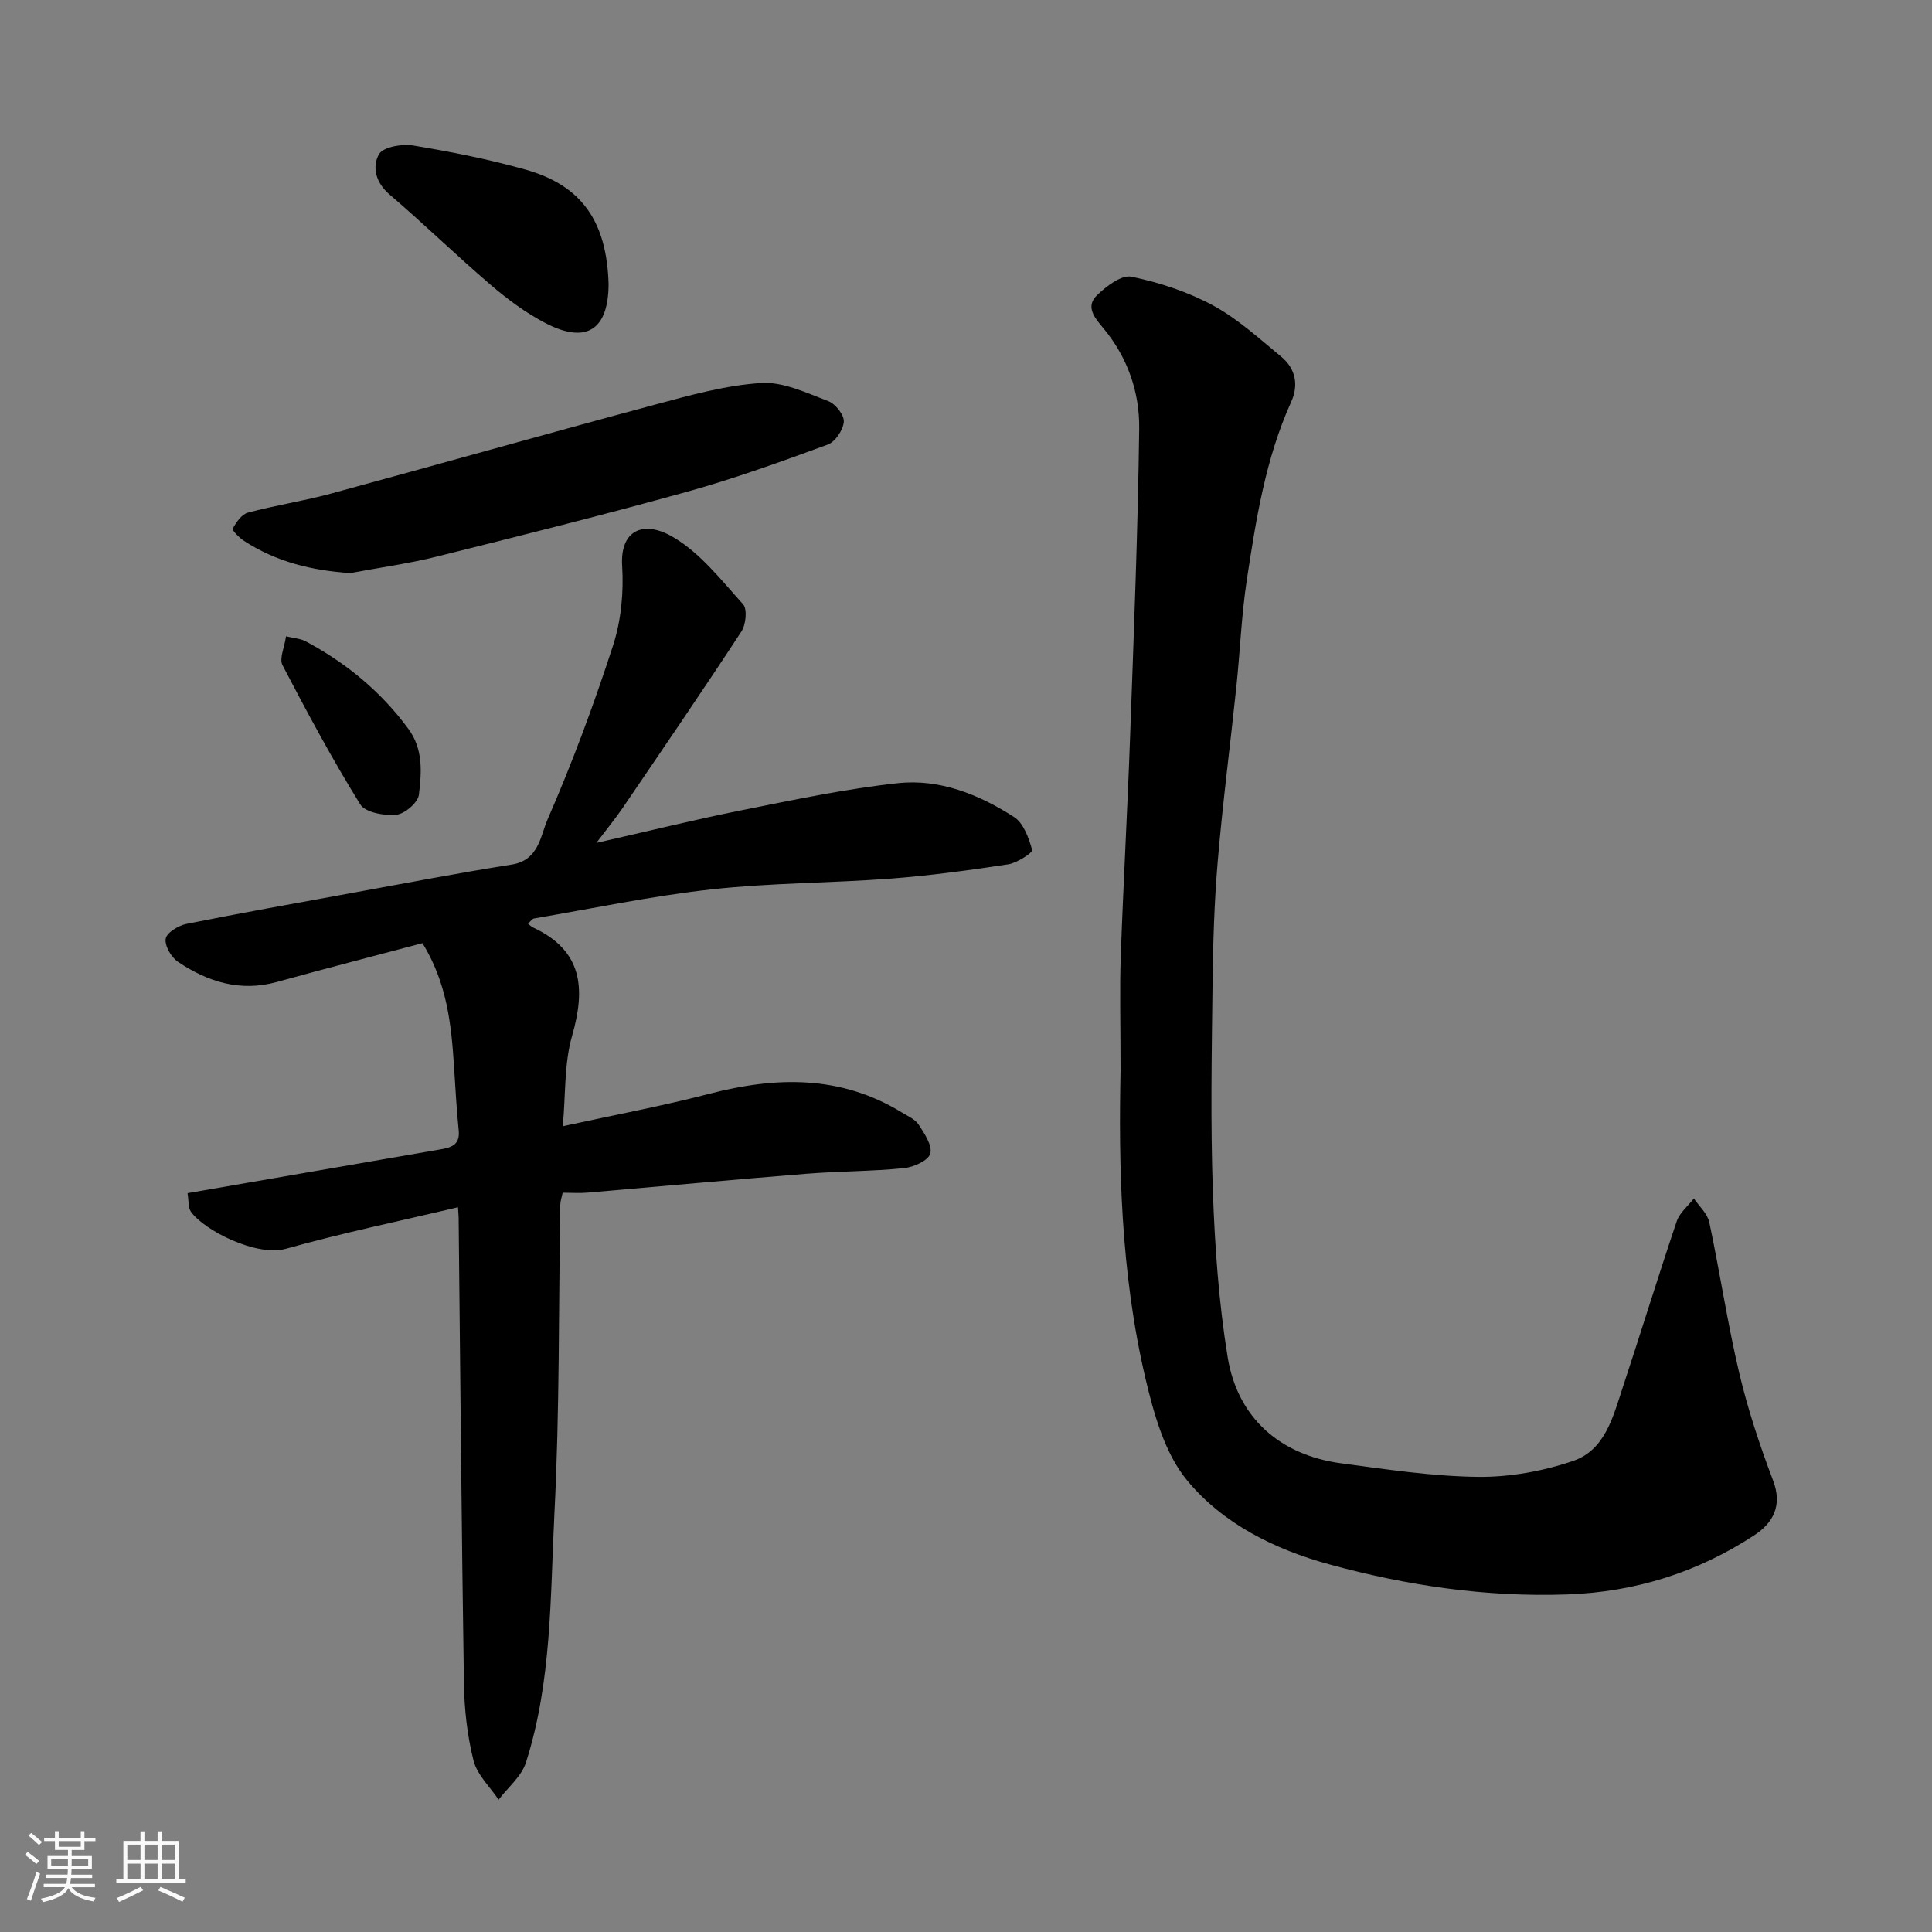 <svg enable-background="new 0 0 400 400" viewBox="0 0 400 400" xmlns="http://www.w3.org/2000/svg"><rect x="0" y="0" width="400" height="400" fill="#808080" stroke="none"/><path d="m5.17 384 .55-.58c.85.61 1.65 1.24 2.4 1.87l-.59.64c-.83-.73-1.62-1.38-2.36-1.93m1.22 9.53-.82-.34c.71-1.76 1.37-3.64 1.98-5.63.24.13.5.25.76.36-.6 1.67-1.24 3.54-1.92 5.61m-.5-13.5.57-.54c.56.44 1.31 1.06 2.26 1.87l-.64.64c-.68-.66-1.41-1.32-2.19-1.97m3.25.46h2.24v-1.36h.77v1.36h4.57v-1.36h.76v1.36h2.28v.69h-2.28v1.84h-2.64v1.26h4.18v2.64h-4.21c0 .45-.02.86-.05 1.21h4.32v.69h-4.38c-.04.34-.1.75-.19 1.22h5.15v.69h-4.82c.87 1.19 2.51 1.92 4.93 2.19-.17.31-.3.57-.37.76-2.77-.49-4.52-1.41-5.26-2.76-.56 1.26-2.3 2.23-5.24 2.9-.12-.24-.26-.48-.43-.72 2.73-.55 4.38-1.34 4.96-2.38h-4.38v-.69h4.65c.1-.38.17-.79.21-1.22h-4.32v-.69h4.4c.03-.34.05-.75.05-1.21h-4.2v-2.64h4.23v-1.26h-2.69v-1.84h-2.24zm1.46 4.46v1.29h3.45c.01-.4.02-.57.01-.53v-.32-.45h-3.46zm1.55-2.59h4.57v-1.19h-4.57zm6.11 2.59h-3.42v.77c-.01.19-.01.37-.02.53h3.44z" fill="#fafafa"/><path d="m32.63 379.16h.82v1.98h3.54v7.89h1.46v.78h-14.37v-.78h1.46v-7.89h3.54v-1.98h.82v1.98h2.73zm-3.49 11.48.5.73c-1.61.82-3.28 1.63-5 2.41-.13-.27-.28-.55-.44-.82 1.75-.72 3.4-1.49 4.94-2.32m-2.78-5.55h2.73v-3.18h-2.73zm0 3.95h2.73v-3.2h-2.73zm3.54-3.95h2.73v-3.18h-2.73zm0 3.95h2.73v-3.2h-2.73zm7.89 4.68c-1.84-.92-3.51-1.7-5.02-2.32l.45-.73c1.89.8 3.57 1.55 5.04 2.23zm-1.62-11.81h-2.73v3.18h2.73zm-2.73 7.13h2.73v-3.2h-2.73z" fill="#fafafa"/><g fill="#000001"><path d="m94.82 249.95c-12.19 2.89-24.01 5.33-35.6 8.59-6.11 1.72-17-3.83-19.69-7.67-.58-.83-.43-2.17-.7-3.84 17.6-3.05 34.95-6.05 52.29-9.05 2.22-.38 4.16-.89 3.85-3.93-.45-4.41-.68-8.84-.97-13.27-.56-8.69-1.46-17.28-6.53-25.51-9.89 2.63-20.05 5.24-30.16 8.04-7.59 2.1-14.29-.03-20.47-4.18-1.39-.93-2.78-3.34-2.53-4.79.21-1.25 2.63-2.72 4.28-3.05 11.19-2.25 22.44-4.25 33.67-6.3 11.24-2.04 22.45-4.22 33.73-6 5.56-.88 5.92-5.98 7.36-9.29 5.13-11.75 9.61-23.83 13.57-36.04 1.68-5.18 2.23-11.03 1.89-16.49-.46-7.33 4.29-9.52 10.29-6.12 5.75 3.26 10.17 9 14.74 14.05.92 1.01.59 4.23-.35 5.66-8.04 12.28-16.33 24.4-24.59 36.54-1.46 2.14-3.11 4.14-5.44 7.22 10.85-2.46 20.46-4.85 30.16-6.78 10.7-2.14 21.42-4.41 32.25-5.59 8.67-.95 16.82 2.34 24.07 7 1.98 1.27 3.06 4.35 3.76 6.83.15.52-3.1 2.69-4.96 2.97-8.09 1.23-16.21 2.34-24.36 2.96-12.35.93-24.79.87-37.09 2.23-12.31 1.36-24.48 3.93-36.71 6.02-.41.07-.74.61-1.27 1.06.39.31.68.64 1.04.8 10.31 4.78 10.91 12.64 8.08 22.49-1.64 5.72-1.3 12.02-1.91 18.66 10.73-2.34 20.62-4.19 30.33-6.71 13.83-3.59 27.18-3.89 39.83 3.84 1.25.77 2.8 1.42 3.54 2.57 1.19 1.83 2.85 4.33 2.38 5.98-.42 1.44-3.45 2.8-5.44 3-6.73.67-13.53.63-20.28 1.17-15.08 1.21-30.14 2.61-45.21 3.9-1.65.14-3.32.02-5.18.02-.19.96-.48 1.73-.49 2.51-.36 21.27-.12 42.56-1.21 63.79-.88 17.31-.52 34.9-5.91 51.69-.92 2.87-3.72 5.13-5.65 7.68-1.79-2.68-4.44-5.15-5.19-8.1-1.31-5.19-1.91-10.66-1.99-16.02-.49-31.93-.75-63.87-1.09-95.8.02-.65-.05-1.31-.14-2.74z"/><path d="m232 221.71c0-10.08-.2-16.92.04-23.74.54-15.21 1.4-30.4 1.94-45.6.76-21.2 1.61-42.39 1.88-63.6.1-7.55-2.39-14.75-7.39-20.78-1.68-2.03-3.86-4.42-1.37-6.84 1.93-1.88 5.09-4.29 7.16-3.86 5.81 1.2 11.67 3.13 16.87 5.94 5.12 2.77 9.56 6.86 14.11 10.6 2.98 2.46 3.69 5.84 2.08 9.39-5.31 11.73-7.27 24.3-9.18 36.84-1.11 7.3-1.39 14.72-2.16 22.08-1.26 12.07-2.84 24.11-3.86 36.2-.73 8.57-.98 17.19-1.08 25.79-.17 14.16-.43 28.34.07 42.49.41 11.47 1.22 23.02 3.06 34.34 2.04 12.58 10.85 20.31 23.49 22 9.42 1.26 18.89 2.7 28.36 2.81 6.57.07 13.45-1.18 19.68-3.3 6.65-2.27 8.29-9.22 10.29-15.27 3.78-11.43 7.31-22.95 11.16-34.35.6-1.77 2.34-3.15 3.55-4.72 1.1 1.63 2.81 3.14 3.19 4.93 2.2 10.35 3.75 20.84 6.18 31.13 1.79 7.58 4.26 15.05 7.03 22.34 2 5.26-.07 8.83-3.93 11.35-11.71 7.66-24.57 11.73-38.71 12.23-16.78.59-33.12-1.82-49.18-6.21-11.37-3.1-22.13-8.44-29.54-17.45-4.61-5.61-6.84-13.7-8.58-21.05-5.19-22-5.56-44.46-5.16-63.69z"/><path d="m72.55 118.65c-8-.52-15.36-2.34-22-6.65-.99-.64-2.54-2.21-2.36-2.55.71-1.32 1.84-2.96 3.13-3.31 5.64-1.52 11.46-2.39 17.1-3.92 22.44-6.09 44.81-12.43 67.26-18.46 7.21-1.94 14.55-3.99 21.92-4.46 4.56-.29 9.4 2.06 13.9 3.76 1.48.56 3.3 2.88 3.2 4.26-.13 1.7-1.77 4.16-3.33 4.73-9.6 3.52-19.24 7.01-29.08 9.75-17.24 4.79-34.6 9.13-51.97 13.46-5.84 1.45-11.84 2.27-17.77 3.39z"/><path d="m126 58.75c-.01 9.56-4.61 12.57-13.12 8.12-4.01-2.09-7.76-4.87-11.21-7.82-7.14-6.11-13.88-12.68-21.02-18.78-2.9-2.48-3.64-5.74-2.19-8.33.84-1.5 4.75-2.19 7.04-1.82 7.84 1.29 15.68 2.85 23.32 5 11.82 3.33 16.79 10.95 17.18 23.63z"/><path d="m59.22 131.74c1.64.4 2.97.46 4.03 1.02 8.4 4.48 15.57 10.37 21.27 18.1 3.17 4.3 2.75 9.07 2.21 13.68-.19 1.63-2.94 3.98-4.7 4.15-2.47.23-6.4-.47-7.45-2.16-5.79-9.35-11.01-19.07-16.1-28.83-.69-1.35.41-3.64.74-5.96z"/></g></svg>